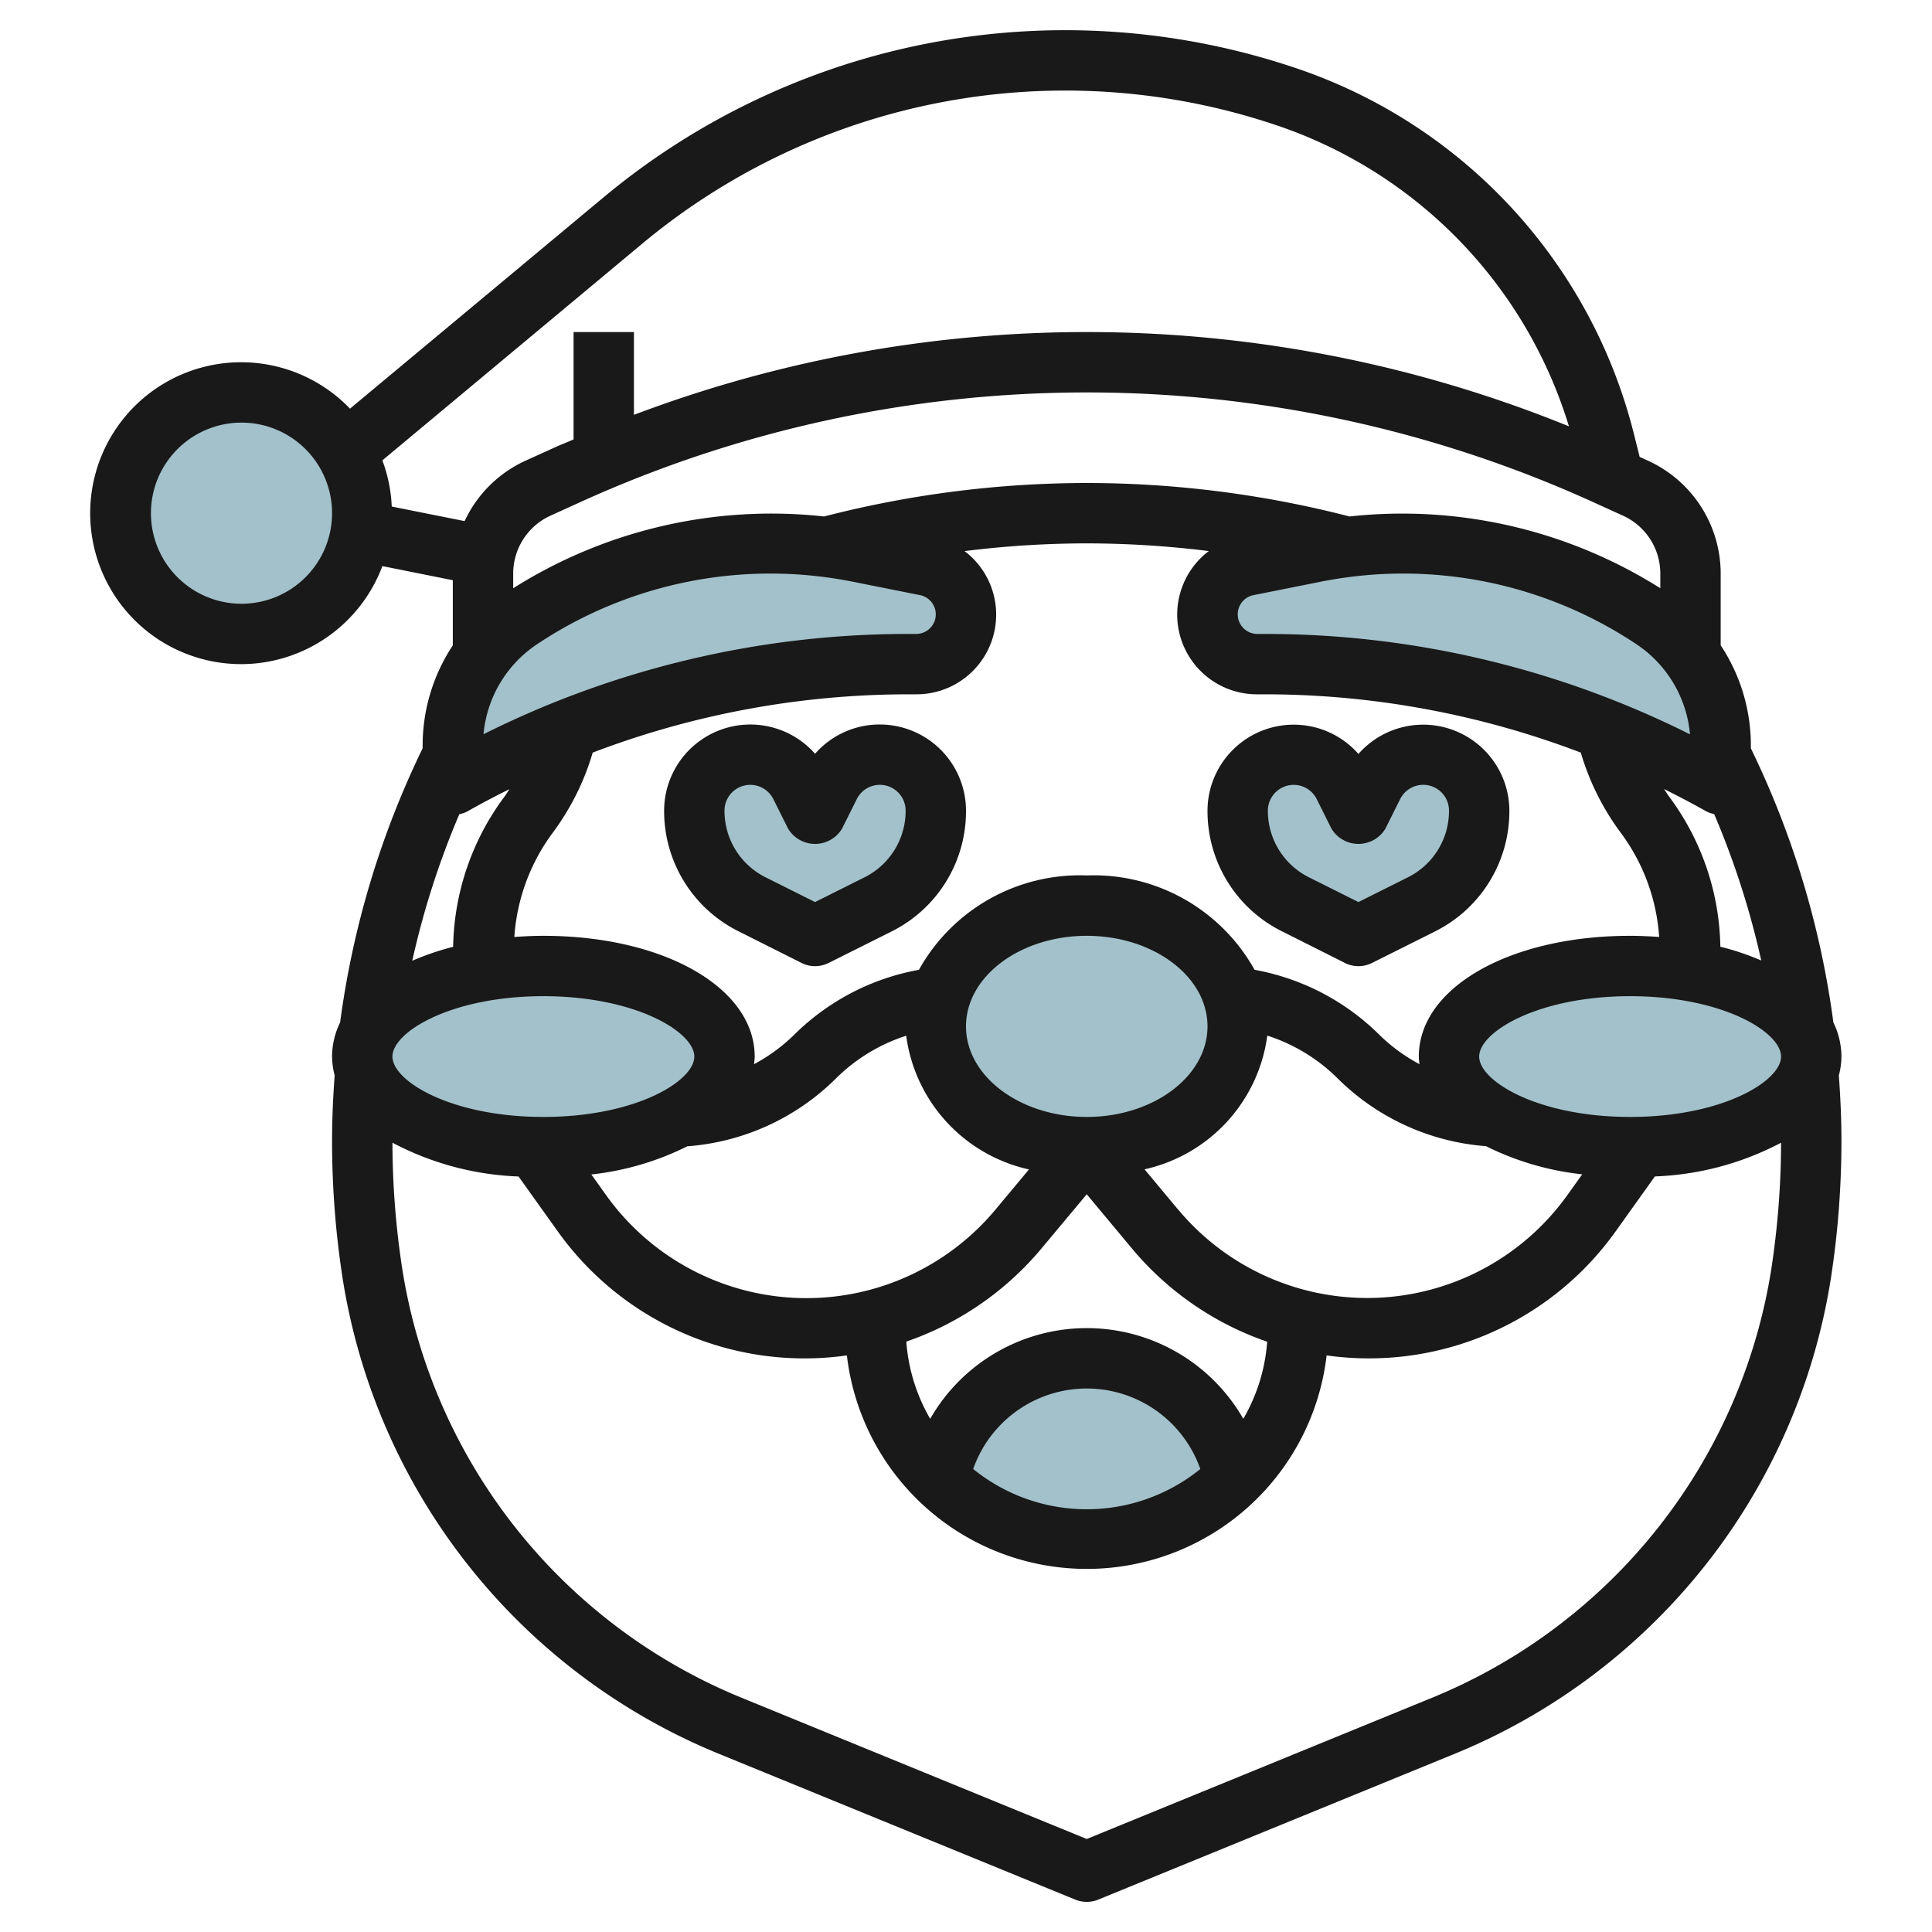 <svg id="Layer_3" height="512" viewBox="0 0 64 64" width="512" xmlns="http://www.w3.org/2000/svg" data-name="Layer 3"><g fill="#a3c1ca"><circle cx="7.877" cy="17" r="4"/><path d="m31.877 20.351a1.649 1.649 0 0 0 -1.325-1.616l-2.225-.445a14.934 14.934 0 0 0 -2.927-.29 14.935 14.935 0 0 0 -8.283 2.508 5.026 5.026 0 0 0 -2.238 4.182v1.31a30.361 30.361 0 0 1 15.062-4h.289a1.649 1.649 0 0 0 1.647-1.649z"/><path d="m39.877 20.351a1.648 1.648 0 0 1 1.323-1.616l2.225-.445a14.917 14.917 0 0 1 2.93-.29 14.936 14.936 0 0 1 8.284 2.508 5.026 5.026 0 0 1 2.238 4.182v1.31a30.361 30.361 0 0 0 -15.062-4h-.29a1.648 1.648 0 0 1 -1.648-1.649z"/><path d="m26.877 31 2.08-1.04a3.472 3.472 0 0 0 1.92-3.106 1.854 1.854 0 0 0 -1.854-1.854 1.855 1.855 0 0 0 -1.659 1.025l-.487.975-.488-.975a1.854 1.854 0 0 0 -1.658-1.025 1.854 1.854 0 0 0 -1.854 1.854 3.473 3.473 0 0 0 1.923 3.106z"/><path d="m44.877 31 2.08-1.04a3.472 3.472 0 0 0 1.92-3.106 1.854 1.854 0 0 0 -1.854-1.854 1.855 1.855 0 0 0 -1.659 1.025l-.487.975-.488-.975a1.854 1.854 0 0 0 -1.658-1.025 1.854 1.854 0 0 0 -1.854 1.854 3.473 3.473 0 0 0 1.923 3.106z"/><ellipse cx="35.877" cy="34" rx="5" ry="4"/><ellipse cx="17.877" cy="35" rx="6" ry="3"/><ellipse cx="53.877" cy="35" rx="6" ry="3"/><path d="m40.777 49a6.99 6.99 0 0 1 -9.8-.01 5 5 0 0 1 9.8.01z"/></g><path d="m8 22a5 5 0 0 0 4.666-3.247l2.334.467v2.158a6.01 6.01 0 0 0 -1 3.312v.1a29.7 29.7 0 0 0 -2.733 9.08 2.592 2.592 0 0 0 -.267 1.13 2.552 2.552 0 0 0 .086.624c-.053.722-.086 1.452-.086 2.176a29.87 29.87 0 0 0 .347 4.531 20.457 20.457 0 0 0 12.41 15.743l11.865 4.854a1 1 0 0 0 .756 0l11.866-4.854a20.458 20.458 0 0 0 12.409-15.745 29.87 29.87 0 0 0 .347-4.529c0-.722-.033-1.452-.086-2.174a2.552 2.552 0 0 0 .086-.626 2.592 2.592 0 0 0 -.267-1.13 29.7 29.7 0 0 0 -2.733-9.08v-.1a6.009 6.009 0 0 0 -1-3.314v-2.376a4.114 4.114 0 0 0 -2.407-3.738l-.277-.126-.178-.71a17.2 17.2 0 0 0 -11.3-12.2 23.885 23.885 0 0 0 -22.844 4.311l-8.4 7a5 5 0 1 0 -3.594 8.463zm46 15c-3.052 0-5-1.185-5-2s1.948-2 5-2 5 1.185 5 2-1.948 2-5 2zm-12.814 10a5.978 5.978 0 0 0 -10.372 0 5.947 5.947 0 0 1 -.791-2.558 10.137 10.137 0 0 0 4.49-3.1l1.487-1.78 1.487 1.784a10.137 10.137 0 0 0 4.49 3.1 5.937 5.937 0 0 1 -.791 2.554zm-1.424 1.663a5.975 5.975 0 0 1 -7.524 0 3.987 3.987 0 0 1 7.524 0zm-26.762-13.663c0-.815 1.948-2 5-2s5 1.185 5 2-1.948 2-5 2-5-1.185-5-2zm2.216-8.028a.968.968 0 0 0 .28-.1c.453-.259.916-.5 1.381-.73-.06.088-.113.178-.177.263a8.552 8.552 0 0 0 -1.689 4.96 8.809 8.809 0 0 0 -1.354.461 27.631 27.631 0 0 1 1.559-4.854zm7.56 11a7.805 7.805 0 0 0 4.931-2.262 5.83 5.83 0 0 1 2.312-1.4 5.248 5.248 0 0 0 4.067 4.429l-1.109 1.33a8.156 8.156 0 0 1 -12.9-.48l-.488-.683a9.4 9.4 0 0 0 3.187-.937zm13.224-.972c-2.206 0-4-1.346-4-3s1.794-3 4-3 4 1.346 4 3-1.794 3-4 3zm3.023 3.065-1.109-1.33a5.249 5.249 0 0 0 4.067-4.429 5.83 5.83 0 0 1 2.312 1.4 7.805 7.805 0 0 0 4.931 2.262 9.407 9.407 0 0 0 3.189.933l-.488.683a8.156 8.156 0 0 1 -12.9.48zm17.966-8.7a8.552 8.552 0 0 0 -1.689-4.965c-.063-.085-.117-.175-.176-.263.464.234.927.472 1.38.73a.957.957 0 0 0 .28.1 27.631 27.631 0 0 1 1.559 4.85 8.809 8.809 0 0 0 -1.354-.456zm-1.006-7.039a31.412 31.412 0 0 0 -14.045-3.326h-.29a.649.649 0 0 1 -.127-1.285l2.226-.444a13.927 13.927 0 0 1 10.461 2.069 4.015 4.015 0 0 1 1.775 2.982zm-14.335-1.326h.29a29.411 29.411 0 0 1 10.428 1.931 8.419 8.419 0 0 0 1.334 2.669 6.516 6.516 0 0 1 1.262 3.438c-.314-.022-.633-.038-.962-.038-3.991 0-7 1.72-7 4 0 .085.013.168.021.252a5.8 5.8 0 0 1 -1.314-.959 7.853 7.853 0 0 0 -4.148-2.167 6.1 6.1 0 0 0 -5.559-3.126 6.1 6.1 0 0 0 -5.559 3.126 7.853 7.853 0 0 0 -4.148 2.167 5.8 5.8 0 0 1 -1.314.959c.008-.084.021-.167.021-.252 0-2.28-3.009-4-7-4-.329 0-.648.016-.962.039a6.524 6.524 0 0 1 1.262-3.439 8.424 8.424 0 0 0 1.334-2.669 29.39 29.39 0 0 1 10.428-1.931h.29a2.639 2.639 0 0 0 1.6-4.744 32.766 32.766 0 0 1 4.048-.256 32.913 32.913 0 0 1 4.043.255 2.64 2.64 0 0 0 1.605 4.745zm-13.394-3.729 2.225.444a.649.649 0 0 1 -.127 1.285h-.29a31.412 31.412 0 0 0 -14.045 3.322 4.015 4.015 0 0 1 1.775-2.982 13.93 13.93 0 0 1 10.462-2.069zm19.232 36.95-11.486 4.698-11.486-4.7a18.449 18.449 0 0 1 -11.191-14.2 27.958 27.958 0 0 1 -.323-4.165 9.712 9.712 0 0 0 4.178 1.119l1.267 1.774a10.043 10.043 0 0 0 9.609 4.153 8 8 0 0 0 15.892 0 10.043 10.043 0 0 0 9.607-4.155l1.267-1.774a9.712 9.712 0 0 0 4.18-1.117 27.981 27.981 0 0 1 -.321 4.171 18.449 18.449 0 0 1 -11.193 14.196zm7.514-37.221v.486a16.018 16.018 0 0 0 -10.294-2.377 34.9 34.9 0 0 0 -8.706-1.109 34.918 34.918 0 0 0 -8.7 1.109 16.014 16.014 0 0 0 -10.3 2.378v-.487a2.108 2.108 0 0 1 1.234-1.917l.987-.449a40.551 40.551 0 0 1 33.557 0l.987.449a2.108 2.108 0 0 1 1.235 1.917zm-33.726-10.927a21.888 21.888 0 0 1 20.933-3.95 15.193 15.193 0 0 1 9.766 10 42.4 42.4 0 0 0 -30.973-.381v-2.742h-2v3.557c-.2.088-.406.166-.606.257l-.987.448a4.108 4.108 0 0 0 -2.016 2l-2.414-.482a4.949 4.949 0 0 0 -.311-1.53zm-13.274 5.927a3 3 0 1 1 -3 3 3 3 0 0 1 3-3z" fill="#191919"/><path d="m29.146 24a2.839 2.839 0 0 0 -2.146.97 2.856 2.856 0 0 0 -5 1.884 4.447 4.447 0 0 0 2.472 4l2.081 1.046a1 1 0 0 0 .894 0l2.081-1.041a4.447 4.447 0 0 0 2.472-4 2.857 2.857 0 0 0 -2.854-2.859zm-.513 5.065-1.633.817-1.633-.817a2.457 2.457 0 0 1 -1.367-2.211.854.854 0 0 1 1.618-.382l.487.975a1.042 1.042 0 0 0 1.79 0l.486-.974a.854.854 0 0 1 1.619.381 2.457 2.457 0 0 1 -1.367 2.211z" fill="#191919"/><path d="m42.472 30.854 2.081 1.046a1 1 0 0 0 .894 0l2.081-1.041a4.447 4.447 0 0 0 2.472-4 2.856 2.856 0 0 0 -5-1.884 2.856 2.856 0 0 0 -5 1.884 4.447 4.447 0 0 0 2.472 3.995zm.382-4.854a.849.849 0 0 1 .764.472l.487.975a1.042 1.042 0 0 0 1.79 0l.486-.974a.854.854 0 0 1 1.619.381 2.457 2.457 0 0 1 -1.367 2.211l-1.633.817-1.633-.817a2.457 2.457 0 0 1 -1.367-2.211.855.855 0 0 1 .854-.854z" fill="#191919"/></svg>